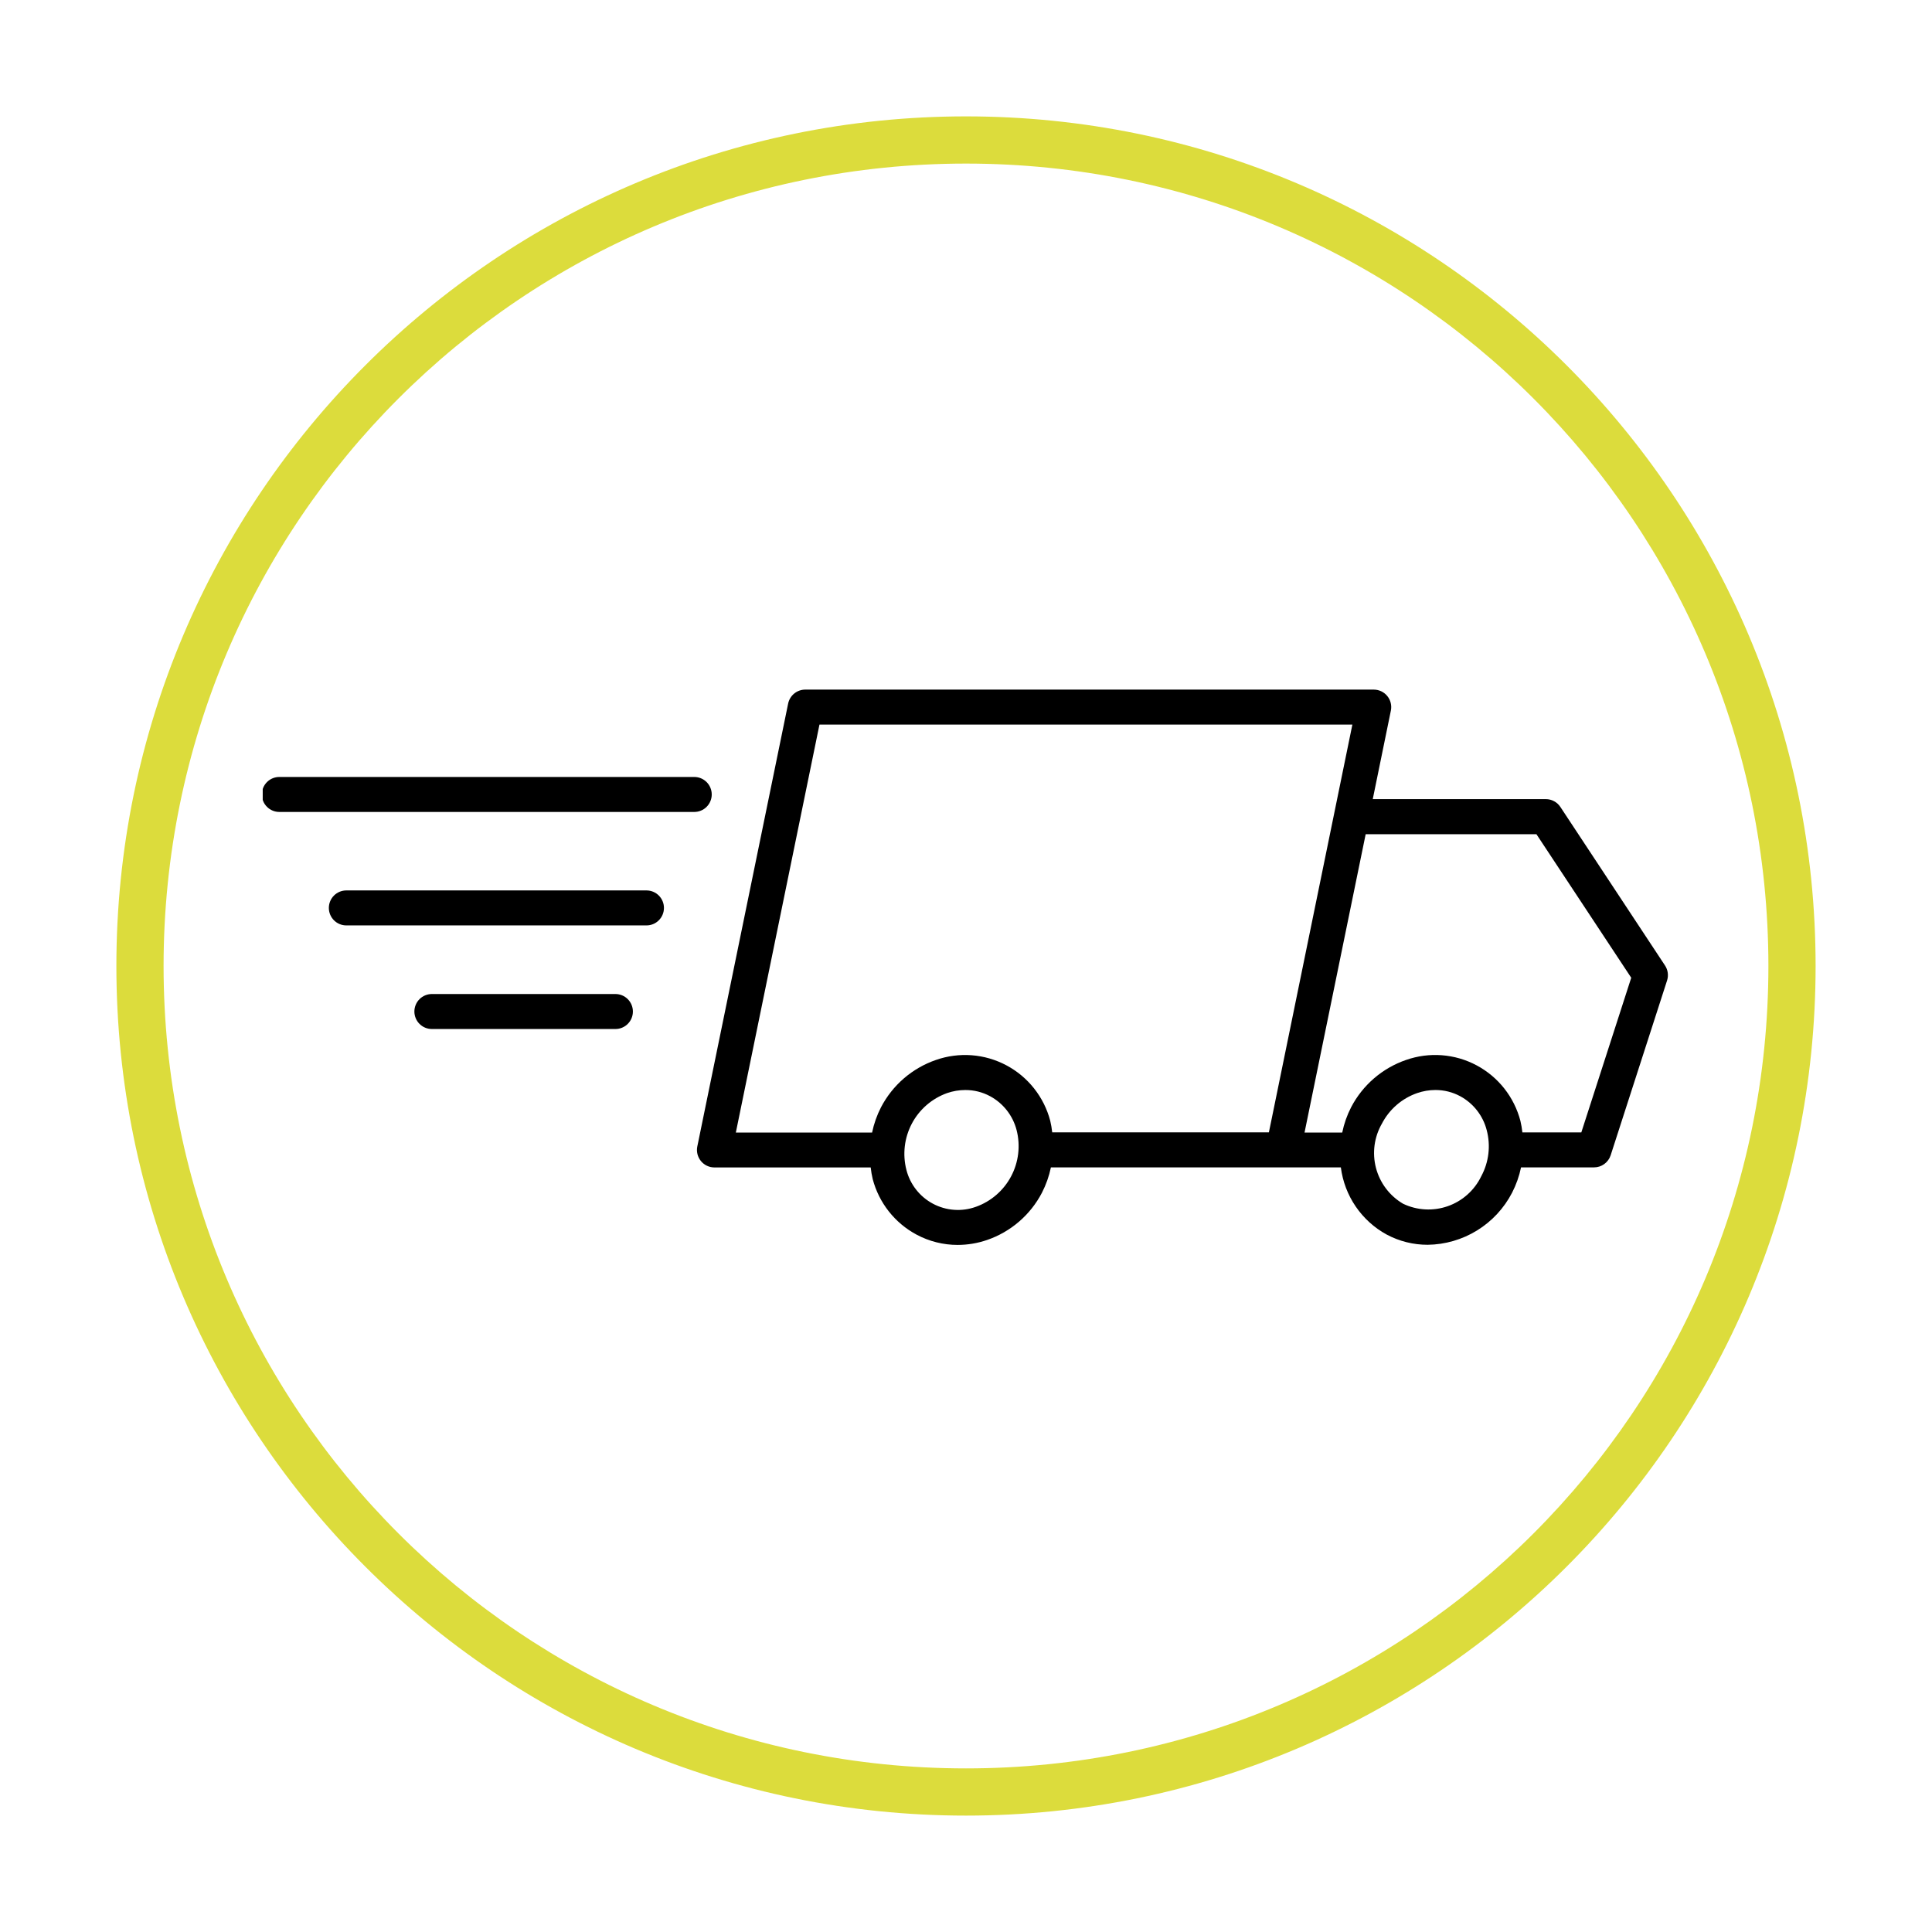 <svg version="1.0" preserveAspectRatio="xMidYMid meet" height="1080" viewBox="0 0 810 810" zoomAndPan="magnify" width="1080" xmlns:xlink="http://www.w3.org/1999/xlink" xmlns="http://www.w3.org/2000/svg"><defs><clipPath id="f9a00c76d5"><path clip-rule="nonzero" d="M 48.793 48.793 L 761.293 48.793 L 761.293 761.293 L 48.793 761.293 Z M 48.793 48.793"></path></clipPath><clipPath id="353ed74e9d"><path clip-rule="nonzero" d="M 292 289 L 699.648 289 L 699.648 521.781 L 292 521.781 Z M 292 289"></path></clipPath><clipPath id="f9a6772a73"><path clip-rule="nonzero" d="M 110.148 325 L 299 325 L 299 341 L 110.148 341 Z M 110.148 325"></path></clipPath></defs><rect fill-opacity="1" height="972" y="-81" fill="#ffffff" width="972" x="-81"></rect><rect fill-opacity="1" height="972" y="-81" fill="#ffffff" width="972" x="-81"></rect><g clip-path="url(#f9a00c76d5)"><path fill-rule="nonzero" fill-opacity="1" d="M 404.996 48.793 C 208.387 48.793 48.793 208.387 48.793 404.996 C 48.793 601.605 208.387 761.199 404.996 761.199 C 601.605 761.199 761.199 601.605 761.199 404.996 C 761.199 208.387 601.605 48.793 404.996 48.793 Z M 404.996 68.582 C 590.91 68.582 741.41 219.082 741.41 404.996 C 741.41 590.91 590.91 741.41 404.996 741.41 C 219.082 741.41 68.582 590.91 68.582 404.996 C 68.582 219.082 219.082 68.582 404.996 68.582 Z M 404.996 68.582" fill="#dcdc3c"></path></g><g clip-path="url(#353ed74e9d)"><path fill-rule="nonzero" fill-opacity="1" d="M 698.066 404.793 L 654.199 338.324 C 653.523 337.301 652.641 336.496 651.559 335.914 C 650.477 335.328 649.32 335.039 648.094 335.039 L 575.535 335.039 L 583.129 297.922 C 583.238 297.391 583.289 296.852 583.277 296.309 C 583.266 295.766 583.195 295.227 583.066 294.699 C 582.938 294.172 582.75 293.664 582.508 293.18 C 582.266 292.691 581.973 292.238 581.629 291.816 C 581.285 291.395 580.902 291.02 580.477 290.684 C 580.047 290.348 579.59 290.062 579.098 289.828 C 578.609 289.598 578.098 289.418 577.57 289.301 C 577.039 289.18 576.504 289.121 575.961 289.121 L 337.598 289.121 C 336.754 289.121 335.938 289.262 335.141 289.547 C 334.348 289.832 333.625 290.238 332.969 290.773 C 332.316 291.309 331.773 291.938 331.336 292.66 C 330.902 293.383 330.598 294.16 330.43 294.988 L 292.352 480.652 C 292.242 481.188 292.191 481.727 292.203 482.27 C 292.215 482.812 292.285 483.348 292.414 483.875 C 292.543 484.402 292.73 484.91 292.973 485.398 C 293.215 485.883 293.508 486.336 293.852 486.758 C 294.195 487.18 294.578 487.559 295.004 487.895 C 295.434 488.23 295.891 488.512 296.383 488.746 C 296.871 488.98 297.383 489.156 297.91 489.277 C 298.441 489.395 298.977 489.457 299.52 489.457 L 365.047 489.457 C 365.223 491.094 365.5 492.711 365.879 494.312 C 366.527 496.785 367.422 499.168 368.562 501.453 C 369.699 503.742 371.062 505.891 372.645 507.895 C 374.227 509.902 376 511.723 377.957 513.363 C 379.918 515 382.023 516.422 384.273 517.625 C 386.922 519.043 389.703 520.117 392.617 520.844 C 395.531 521.574 398.488 521.938 401.492 521.938 C 405.727 521.93 409.848 521.238 413.852 519.863 C 416.309 519.016 418.66 517.949 420.914 516.652 C 423.164 515.359 425.277 513.863 427.246 512.168 C 429.211 510.473 431.004 508.605 432.617 506.57 C 434.23 504.531 435.637 502.363 436.84 500.055 C 438.57 496.684 439.824 493.141 440.598 489.426 L 562.156 489.426 C 562.344 490.895 562.617 492.344 562.977 493.777 C 563.332 495.207 563.773 496.617 564.297 497.996 C 564.82 499.379 565.426 500.723 566.109 502.035 C 566.793 503.344 567.547 504.609 568.383 505.828 C 569.215 507.047 570.113 508.215 571.086 509.328 C 572.055 510.441 573.086 511.492 574.18 512.484 C 575.273 513.473 576.422 514.398 577.625 515.254 C 578.828 516.105 580.078 516.887 581.375 517.594 C 584.02 519.008 586.797 520.074 589.707 520.801 C 592.617 521.523 595.57 521.883 598.566 521.879 C 600.387 521.855 602.199 521.711 604 521.445 C 605.801 521.176 607.578 520.789 609.324 520.281 C 611.074 519.773 612.781 519.148 614.445 518.41 C 616.109 517.672 617.719 516.824 619.27 515.867 C 620.82 514.91 622.297 513.855 623.707 512.699 C 625.113 511.543 626.438 510.297 627.68 508.961 C 628.918 507.625 630.062 506.211 631.113 504.719 C 632.16 503.23 633.105 501.676 633.945 500.055 C 635.676 496.684 636.93 493.141 637.703 489.426 L 668.305 489.426 C 669.078 489.426 669.836 489.309 670.57 489.07 C 671.309 488.828 671.988 488.48 672.613 488.023 C 673.242 487.57 673.781 487.027 674.234 486.398 C 674.691 485.773 675.039 485.09 675.277 484.352 L 698.93 411.07 C 699.266 410.012 699.359 408.934 699.211 407.832 C 699.059 406.73 698.676 405.719 698.066 404.793 Z M 343.566 303.781 L 566.992 303.781 L 533.195 468.875 L 531.988 474.742 L 441.145 474.742 C 440.969 473.109 440.691 471.496 440.316 469.898 C 439.996 468.668 439.609 467.457 439.16 466.266 C 438.711 465.074 438.203 463.906 437.637 462.766 C 437.066 461.629 436.441 460.52 435.758 459.445 C 435.074 458.371 434.34 457.336 433.551 456.336 C 432.762 455.336 431.922 454.383 431.035 453.473 C 430.145 452.559 429.211 451.695 428.234 450.879 C 427.258 450.066 426.242 449.301 425.188 448.594 C 424.129 447.883 423.039 447.23 421.918 446.633 C 420.793 446.035 419.645 445.496 418.465 445.02 C 417.285 444.539 416.086 444.125 414.863 443.77 C 413.645 443.418 412.406 443.125 411.156 442.902 C 409.902 442.676 408.645 442.512 407.375 442.418 C 406.105 442.32 404.836 442.293 403.566 442.328 C 402.297 442.363 401.031 442.465 399.77 442.633 C 398.508 442.797 397.258 443.031 396.023 443.324 C 394.785 443.621 393.566 443.98 392.367 444.402 C 389.914 445.25 387.559 446.32 385.309 447.613 C 383.059 448.91 380.949 450.402 378.98 452.098 C 377.012 453.793 375.219 455.66 373.605 457.695 C 371.992 459.734 370.582 461.902 369.379 464.207 C 367.648 467.578 366.398 471.121 365.625 474.828 L 308.504 474.828 Z M 409.137 505.961 C 408.406 506.223 407.668 506.449 406.914 506.633 C 406.164 506.816 405.402 506.965 404.637 507.07 C 403.867 507.176 403.098 507.242 402.324 507.266 C 401.547 507.289 400.773 507.277 400.004 507.219 C 399.23 507.164 398.461 507.07 397.699 506.934 C 396.938 506.797 396.184 506.621 395.438 506.406 C 394.695 506.191 393.961 505.941 393.246 505.648 C 392.527 505.359 391.824 505.031 391.141 504.664 C 390.457 504.301 389.793 503.902 389.152 503.469 C 388.508 503.035 387.891 502.57 387.297 502.07 C 386.703 501.574 386.137 501.047 385.598 500.488 C 385.059 499.93 384.551 499.348 384.074 498.734 C 383.594 498.125 383.148 497.492 382.738 496.836 C 382.324 496.176 381.949 495.5 381.605 494.805 C 381.266 494.109 380.961 493.395 380.691 492.668 C 380.426 491.938 380.195 491.199 380.008 490.445 C 379.797 489.641 379.629 488.824 379.496 488 C 379.367 487.18 379.273 486.352 379.219 485.52 C 379.16 484.688 379.145 483.855 379.168 483.023 C 379.188 482.188 379.25 481.359 379.348 480.531 C 379.445 479.703 379.582 478.883 379.754 478.066 C 379.93 477.25 380.141 476.445 380.391 475.652 C 380.641 474.855 380.926 474.074 381.246 473.305 C 381.566 472.535 381.922 471.785 382.312 471.047 C 382.703 470.312 383.125 469.594 383.582 468.898 C 384.039 468.203 384.527 467.527 385.047 466.875 C 385.566 466.227 386.113 465.598 386.691 465 C 387.27 464.398 387.871 463.824 388.5 463.281 C 389.133 462.734 389.785 462.223 390.461 461.738 C 391.141 461.254 391.84 460.801 392.559 460.383 C 393.277 459.965 394.012 459.578 394.77 459.227 C 395.523 458.875 396.293 458.562 397.074 458.281 C 399.547 457.43 402.094 457.004 404.707 456.996 C 408.379 456.992 411.832 457.852 415.074 459.578 C 416.441 460.316 417.723 461.184 418.91 462.184 C 420.098 463.188 421.168 464.297 422.129 465.52 C 423.086 466.746 423.91 468.055 424.598 469.445 C 425.285 470.84 425.824 472.289 426.215 473.797 C 426.422 474.602 426.59 475.418 426.723 476.242 C 426.852 477.062 426.945 477.891 427 478.723 C 427.059 479.555 427.074 480.387 427.051 481.219 C 427.031 482.055 426.969 482.883 426.871 483.711 C 426.773 484.539 426.637 485.359 426.461 486.176 C 426.289 486.988 426.074 487.793 425.828 488.59 C 425.578 489.387 425.293 490.168 424.973 490.938 C 424.652 491.707 424.297 492.457 423.906 493.195 C 423.516 493.93 423.09 494.645 422.633 495.344 C 422.176 496.039 421.691 496.715 421.172 497.363 C 420.652 498.016 420.105 498.641 419.527 499.242 C 418.949 499.844 418.348 500.414 417.719 500.961 C 417.086 501.504 416.434 502.02 415.758 502.504 C 415.078 502.988 414.383 503.441 413.66 503.859 C 412.941 504.277 412.207 504.664 411.453 505.016 C 410.695 505.367 409.93 505.68 409.145 505.961 Z M 588.227 504.664 C 587.535 504.254 586.863 503.816 586.215 503.344 C 585.566 502.871 584.941 502.367 584.34 501.832 C 583.738 501.297 583.168 500.734 582.621 500.145 C 582.074 499.555 581.559 498.938 581.074 498.297 C 580.59 497.656 580.137 496.992 579.715 496.309 C 579.297 495.621 578.91 494.918 578.559 494.195 C 578.207 493.469 577.891 492.73 577.613 491.977 C 577.332 491.223 577.09 490.457 576.887 489.68 C 576.684 488.902 576.516 488.113 576.391 487.32 C 576.262 486.527 576.172 485.727 576.125 484.926 C 576.074 484.121 576.062 483.32 576.094 482.516 C 576.121 481.711 576.191 480.91 576.297 480.113 C 576.406 479.316 576.551 478.527 576.734 477.742 C 576.922 476.961 577.145 476.188 577.402 475.426 C 577.664 474.664 577.961 473.918 578.293 473.188 C 578.625 472.453 578.992 471.742 579.395 471.043 C 580.168 469.562 581.07 468.164 582.105 466.852 C 583.141 465.539 584.293 464.34 585.555 463.246 C 586.82 462.152 588.176 461.188 589.621 460.355 C 591.07 459.52 592.582 458.828 594.16 458.281 C 596.633 457.43 599.176 457 601.789 456.988 C 605.465 456.988 608.922 457.852 612.168 459.578 C 613.535 460.316 614.812 461.184 616 462.184 C 617.188 463.188 618.262 464.297 619.219 465.52 C 620.176 466.746 621 468.055 621.688 469.445 C 622.379 470.84 622.914 472.289 623.305 473.797 C 623.734 475.41 624.008 477.055 624.125 478.723 C 624.246 480.391 624.203 482.055 624.008 483.715 C 623.809 485.375 623.457 487 622.953 488.594 C 622.445 490.188 621.793 491.719 620.996 493.191 C 620.648 493.914 620.262 494.621 619.844 495.305 C 619.422 495.992 618.969 496.656 618.484 497.297 C 618 497.938 617.488 498.555 616.941 499.148 C 616.398 499.738 615.824 500.301 615.223 500.836 C 614.625 501.371 614 501.875 613.352 502.352 C 612.703 502.824 612.031 503.266 611.34 503.672 C 610.645 504.082 609.934 504.453 609.207 504.793 C 608.477 505.133 607.734 505.434 606.977 505.699 C 606.219 505.965 605.449 506.191 604.668 506.383 C 603.887 506.574 603.098 506.723 602.305 506.836 C 601.508 506.949 600.707 507.023 599.906 507.059 C 599.105 507.09 598.301 507.086 597.5 507.043 C 596.695 506.996 595.898 506.914 595.105 506.793 C 594.312 506.668 593.523 506.508 592.746 506.309 C 591.969 506.109 591.203 505.871 590.445 505.598 C 589.691 505.32 588.953 505.012 588.227 504.664 Z M 662.973 474.77 L 638.266 474.77 C 638.09 473.141 637.812 471.527 637.438 469.93 C 637.117 468.695 636.73 467.484 636.281 466.289 C 635.836 465.094 635.328 463.93 634.758 462.789 C 634.191 461.645 633.566 460.539 632.883 459.461 C 632.199 458.387 631.465 457.348 630.676 456.348 C 629.887 455.348 629.047 454.391 628.156 453.477 C 627.27 452.566 626.336 451.699 625.359 450.883 C 624.379 450.066 623.363 449.305 622.305 448.594 C 621.25 447.883 620.16 447.227 619.035 446.629 C 617.91 446.031 616.758 445.492 615.578 445.012 C 614.398 444.535 613.199 444.117 611.977 443.762 C 610.754 443.41 609.516 443.117 608.262 442.895 C 607.008 442.668 605.75 442.508 604.48 442.41 C 603.211 442.316 601.938 442.285 600.668 442.32 C 599.395 442.355 598.129 442.461 596.867 442.625 C 595.605 442.793 594.355 443.027 593.117 443.324 C 591.879 443.621 590.66 443.98 589.457 444.402 C 587.004 445.25 584.652 446.32 582.398 447.613 C 580.148 448.91 578.039 450.402 576.07 452.098 C 574.102 453.793 572.312 455.66 570.695 457.695 C 569.082 459.734 567.672 461.902 566.473 464.207 C 564.742 467.578 563.496 471.117 562.734 474.828 L 546.934 474.828 L 572.562 349.754 L 644.16 349.754 L 683.902 409.926 Z M 662.973 474.77" fill="#000000"></path></g><g clip-path="url(#f9a6772a73)"><path fill-rule="nonzero" fill-opacity="1" d="M 298.398 333.082 C 298.398 332.598 298.352 332.121 298.258 331.648 C 298.164 331.176 298.023 330.719 297.84 330.273 C 297.656 329.828 297.43 329.406 297.164 329.004 C 296.898 328.605 296.594 328.234 296.254 327.895 C 295.914 327.555 295.543 327.25 295.145 326.98 C 294.746 326.715 294.32 326.488 293.879 326.305 C 293.434 326.117 292.977 325.98 292.504 325.887 C 292.031 325.793 291.555 325.746 291.074 325.746 L 117.105 325.746 C 116.621 325.746 116.148 325.793 115.676 325.887 C 115.203 325.98 114.746 326.117 114.301 326.305 C 113.855 326.488 113.434 326.715 113.035 326.98 C 112.637 327.25 112.266 327.555 111.926 327.895 C 111.586 328.234 111.281 328.605 111.016 329.004 C 110.746 329.406 110.523 329.828 110.34 330.273 C 110.152 330.719 110.016 331.176 109.922 331.648 C 109.828 332.121 109.781 332.598 109.781 333.082 C 109.781 333.562 109.828 334.039 109.922 334.512 C 110.016 334.984 110.152 335.441 110.34 335.887 C 110.523 336.332 110.746 336.754 111.016 337.156 C 111.281 337.555 111.586 337.926 111.926 338.266 C 112.266 338.609 112.637 338.91 113.035 339.18 C 113.434 339.445 113.855 339.672 114.301 339.855 C 114.746 340.043 115.203 340.18 115.676 340.273 C 116.148 340.367 116.621 340.414 117.105 340.414 L 291.074 340.414 C 291.555 340.414 292.031 340.367 292.504 340.273 C 292.977 340.18 293.434 340.043 293.879 339.855 C 294.32 339.672 294.746 339.445 295.145 339.18 C 295.543 338.91 295.914 338.609 296.254 338.266 C 296.594 337.926 296.898 337.555 297.164 337.156 C 297.43 336.754 297.656 336.332 297.84 335.887 C 298.023 335.441 298.164 334.984 298.258 334.512 C 298.352 334.039 298.398 333.562 298.398 333.082 Z M 298.398 333.082" fill="#000000"></path></g><path fill-rule="nonzero" fill-opacity="1" d="M 271.039 373.316 L 145.195 373.316 C 144.715 373.316 144.238 373.363 143.766 373.457 C 143.293 373.551 142.836 373.688 142.391 373.875 C 141.949 374.059 141.527 374.285 141.125 374.551 C 140.727 374.82 140.355 375.121 140.016 375.465 C 139.676 375.805 139.371 376.176 139.105 376.574 C 138.84 376.977 138.613 377.398 138.43 377.844 C 138.246 378.289 138.105 378.746 138.012 379.219 C 137.918 379.691 137.871 380.168 137.871 380.652 C 137.871 381.133 137.918 381.609 138.012 382.082 C 138.105 382.555 138.246 383.012 138.43 383.457 C 138.613 383.902 138.84 384.324 139.105 384.727 C 139.371 385.125 139.676 385.496 140.016 385.836 C 140.355 386.18 140.727 386.48 141.125 386.75 C 141.527 387.016 141.949 387.242 142.391 387.426 C 142.836 387.613 143.293 387.75 143.766 387.844 C 144.238 387.938 144.715 387.984 145.195 387.984 L 271.039 387.984 C 271.52 387.984 271.996 387.938 272.469 387.844 C 272.941 387.75 273.398 387.613 273.844 387.426 C 274.285 387.242 274.707 387.016 275.109 386.75 C 275.508 386.48 275.879 386.18 276.219 385.836 C 276.559 385.496 276.863 385.125 277.129 384.727 C 277.395 384.324 277.621 383.902 277.805 383.457 C 277.988 383.012 278.129 382.555 278.223 382.082 C 278.316 381.609 278.363 381.133 278.363 380.652 C 278.363 380.168 278.316 379.691 278.223 379.219 C 278.129 378.746 277.988 378.289 277.805 377.844 C 277.621 377.398 277.395 376.977 277.129 376.574 C 276.863 376.176 276.559 375.805 276.219 375.465 C 275.879 375.121 275.508 374.82 275.109 374.551 C 274.707 374.285 274.285 374.059 273.844 373.875 C 273.398 373.688 272.941 373.551 272.469 373.457 C 271.996 373.363 271.52 373.316 271.039 373.316 Z M 271.039 373.316" fill="#000000"></path><path fill-rule="nonzero" fill-opacity="1" d="M 258.027 416.746 L 181.055 416.746 C 180.574 416.746 180.098 416.797 179.625 416.891 C 179.156 416.984 178.695 417.121 178.254 417.305 C 177.809 417.492 177.387 417.715 176.988 417.984 C 176.586 418.25 176.219 418.555 175.879 418.895 C 175.535 419.238 175.234 419.609 174.965 420.008 C 174.699 420.41 174.473 420.832 174.289 421.277 C 174.105 421.723 173.965 422.18 173.871 422.652 C 173.777 423.125 173.73 423.602 173.73 424.082 C 173.73 424.566 173.777 425.043 173.871 425.516 C 173.965 425.988 174.105 426.445 174.289 426.891 C 174.473 427.336 174.699 427.758 174.965 428.16 C 175.234 428.559 175.535 428.93 175.879 429.27 C 176.219 429.609 176.586 429.914 176.988 430.184 C 177.387 430.449 177.809 430.676 178.254 430.859 C 178.695 431.043 179.156 431.184 179.625 431.277 C 180.098 431.371 180.574 431.418 181.055 431.418 L 258.02 431.418 C 258.5 431.418 258.977 431.371 259.449 431.277 C 259.922 431.184 260.379 431.043 260.82 430.859 C 261.266 430.676 261.688 430.449 262.09 430.184 C 262.488 429.914 262.859 429.609 263.199 429.27 C 263.539 428.93 263.84 428.559 264.109 428.16 C 264.375 427.758 264.602 427.336 264.785 426.891 C 264.969 426.445 265.109 425.988 265.203 425.516 C 265.297 425.043 265.344 424.566 265.344 424.082 C 265.344 423.602 265.297 423.125 265.203 422.652 C 265.109 422.18 264.969 421.723 264.785 421.277 C 264.602 420.832 264.375 420.41 264.109 420.008 C 263.84 419.609 263.539 419.238 263.199 418.895 C 262.859 418.555 262.488 418.25 262.09 417.984 C 261.688 417.715 261.266 417.492 260.82 417.305 C 260.379 417.121 259.922 416.984 259.449 416.891 C 258.977 416.797 258.5 416.746 258.02 416.746 Z M 258.027 416.746" fill="#000000"></path></svg>